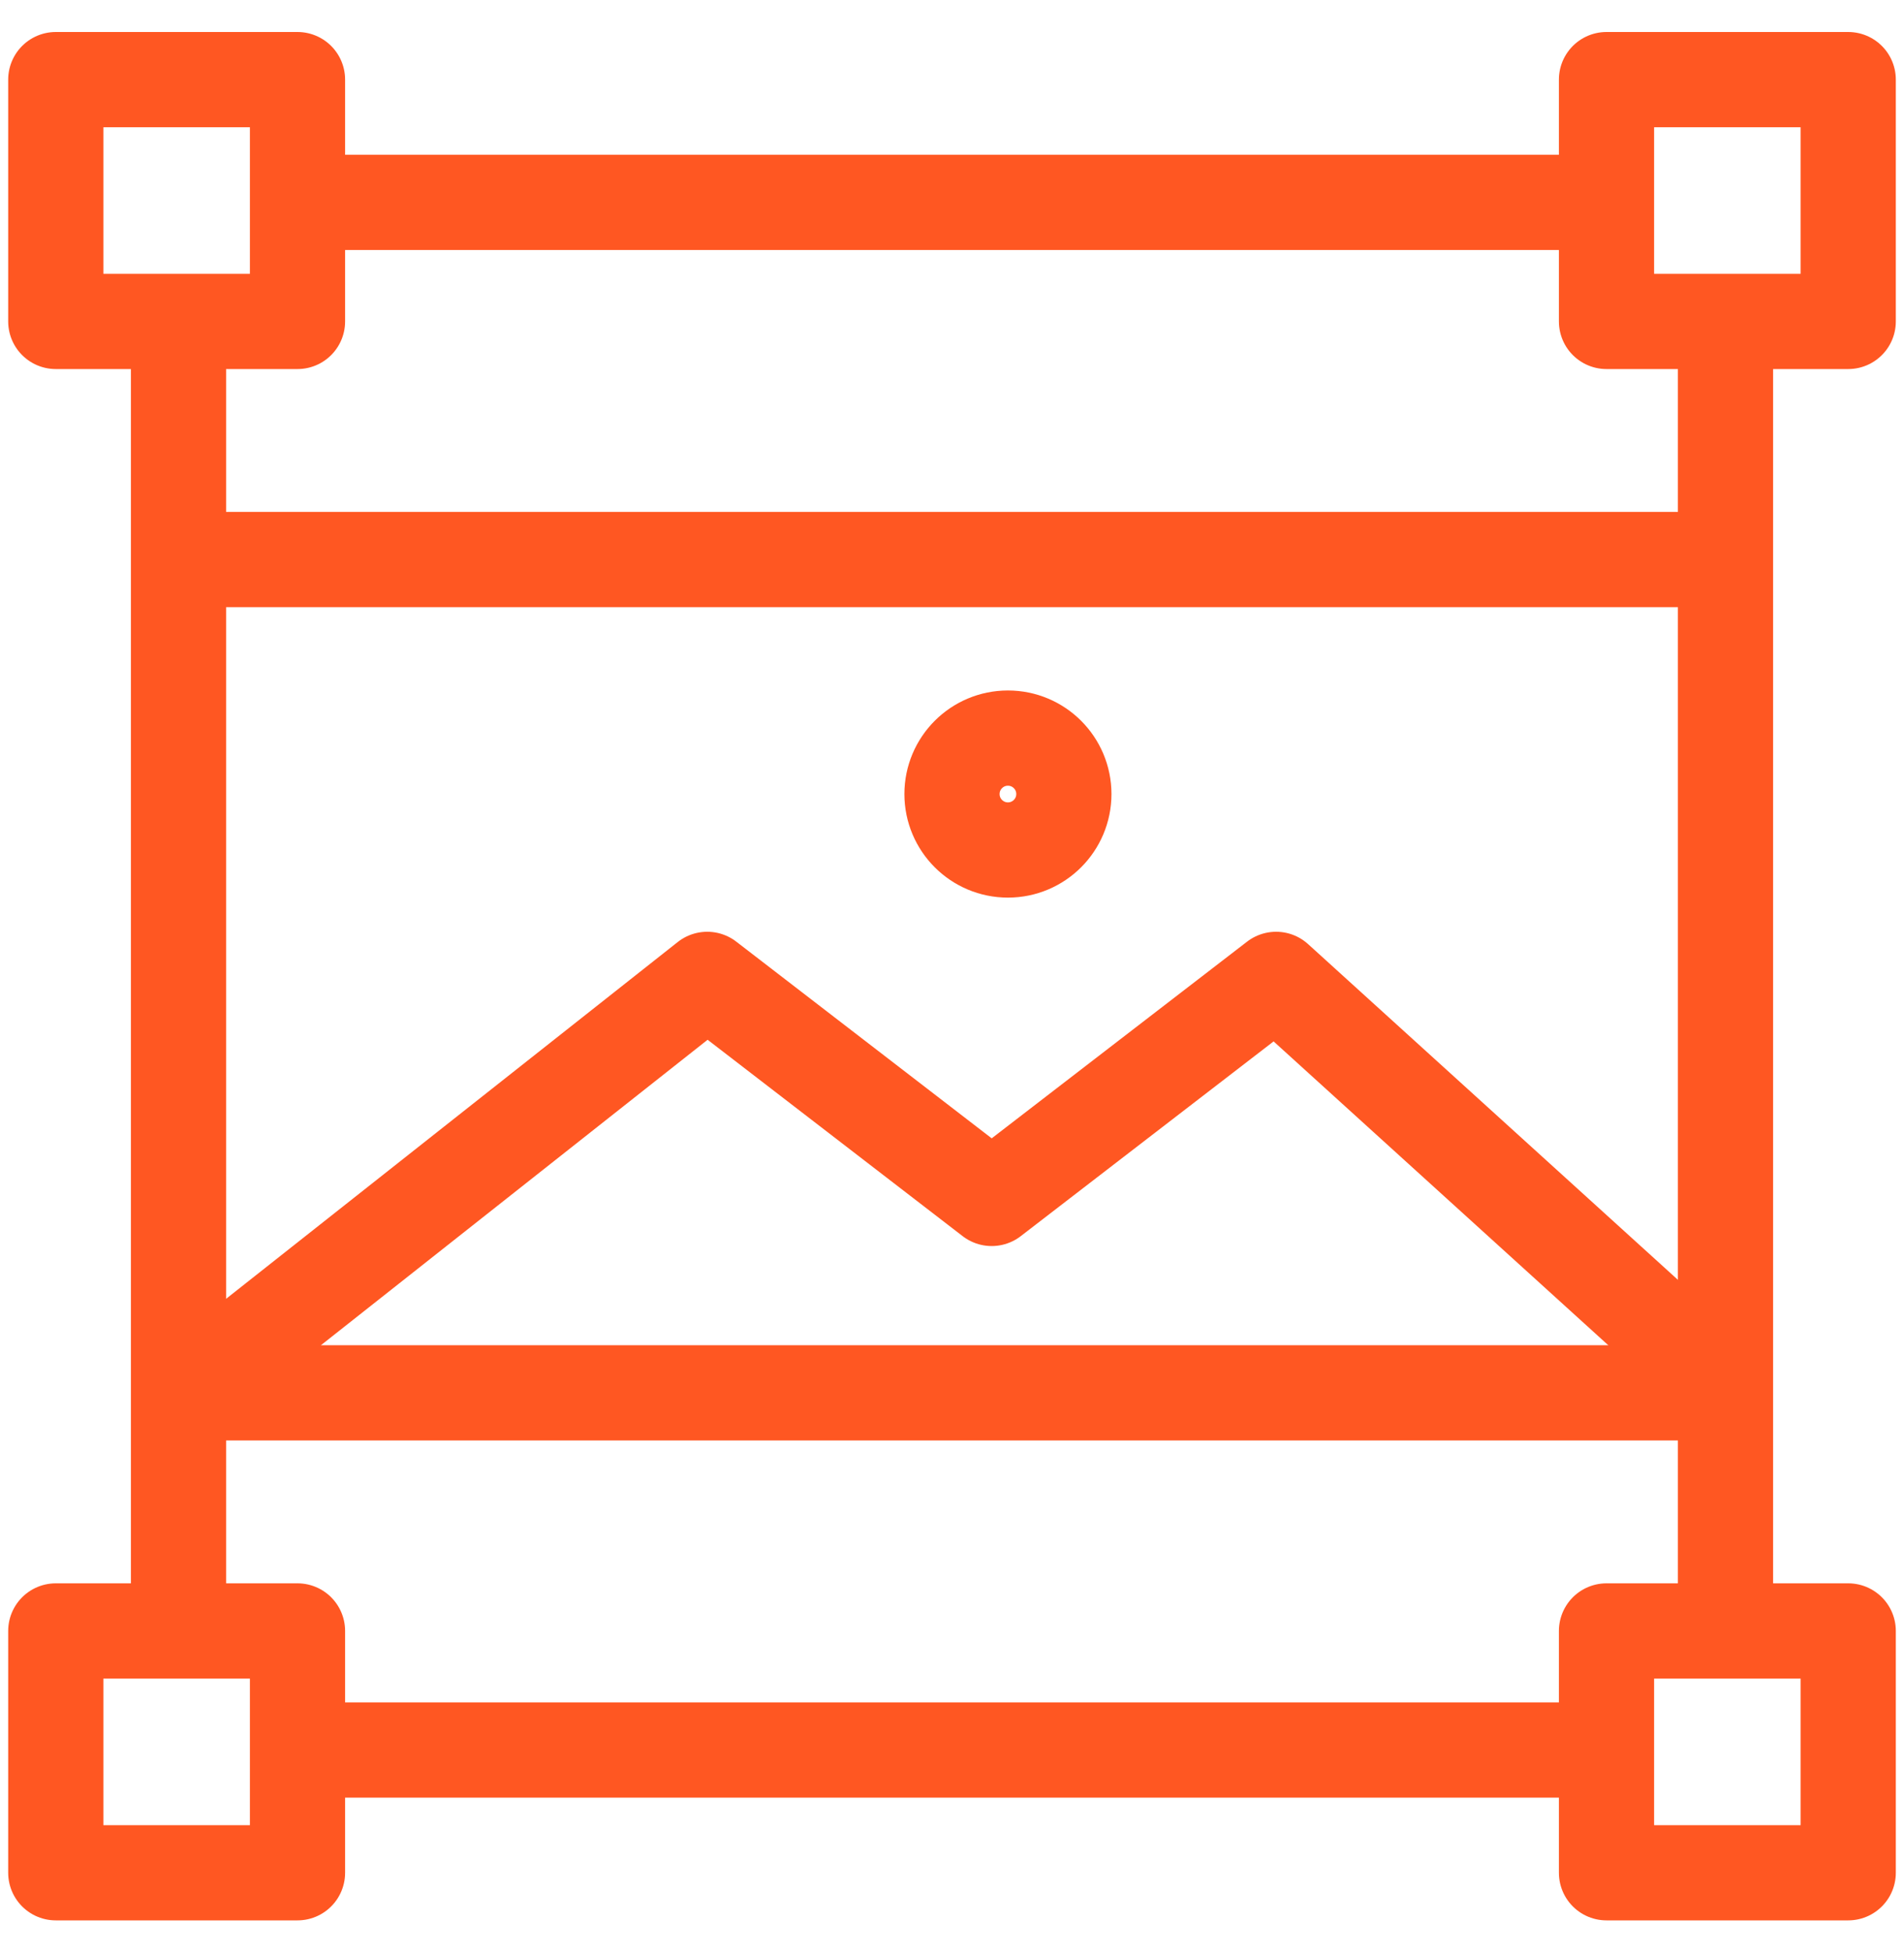 <?xml version="1.0" encoding="UTF-8"?>
<svg xmlns="http://www.w3.org/2000/svg" width="40" height="41" viewBox="0 0 40 41" fill="none">
  <g clip-path="url(#clip0_161_9637)">
    <path d="M33.75 4.25H6.25M3.75 34.25V6.75M33.75 36.75H6.25M36.25 34.25V6.75M3.75 11.75H36.25V29.25H3.75V11.75ZM1.172 1.672H6.25V6.75H1.172V1.672ZM33.75 1.672H38.828V6.75H33.75V1.672ZM1.172 34.25H6.25V39.328H1.172V34.25ZM33.75 34.25H38.828V39.328H33.75V34.25Z" stroke="#FF5722" stroke-width="2" stroke-miterlimit="10" stroke-linecap="round" stroke-linejoin="round"></path>
    <path d="M35 28L26.809 20.567L20.834 25.167L14.858 20.567L5.149 28.234" stroke="#FF5722" stroke-width="2" stroke-miterlimit="10" stroke-linecap="round" stroke-linejoin="round"></path>
    <circle cx="21.175" cy="16.675" r="1.175" stroke="#FF5722" stroke-width="2" stroke-miterlimit="10" stroke-linecap="round" stroke-linejoin="round"></circle>
  </g>
  <defs>
    <clipPath id="clip0_161_9637">
      <rect width="40" height="40" fill="white" transform="translate(0 0.5)"></rect>
    </clipPath>
  </defs>
</svg>
